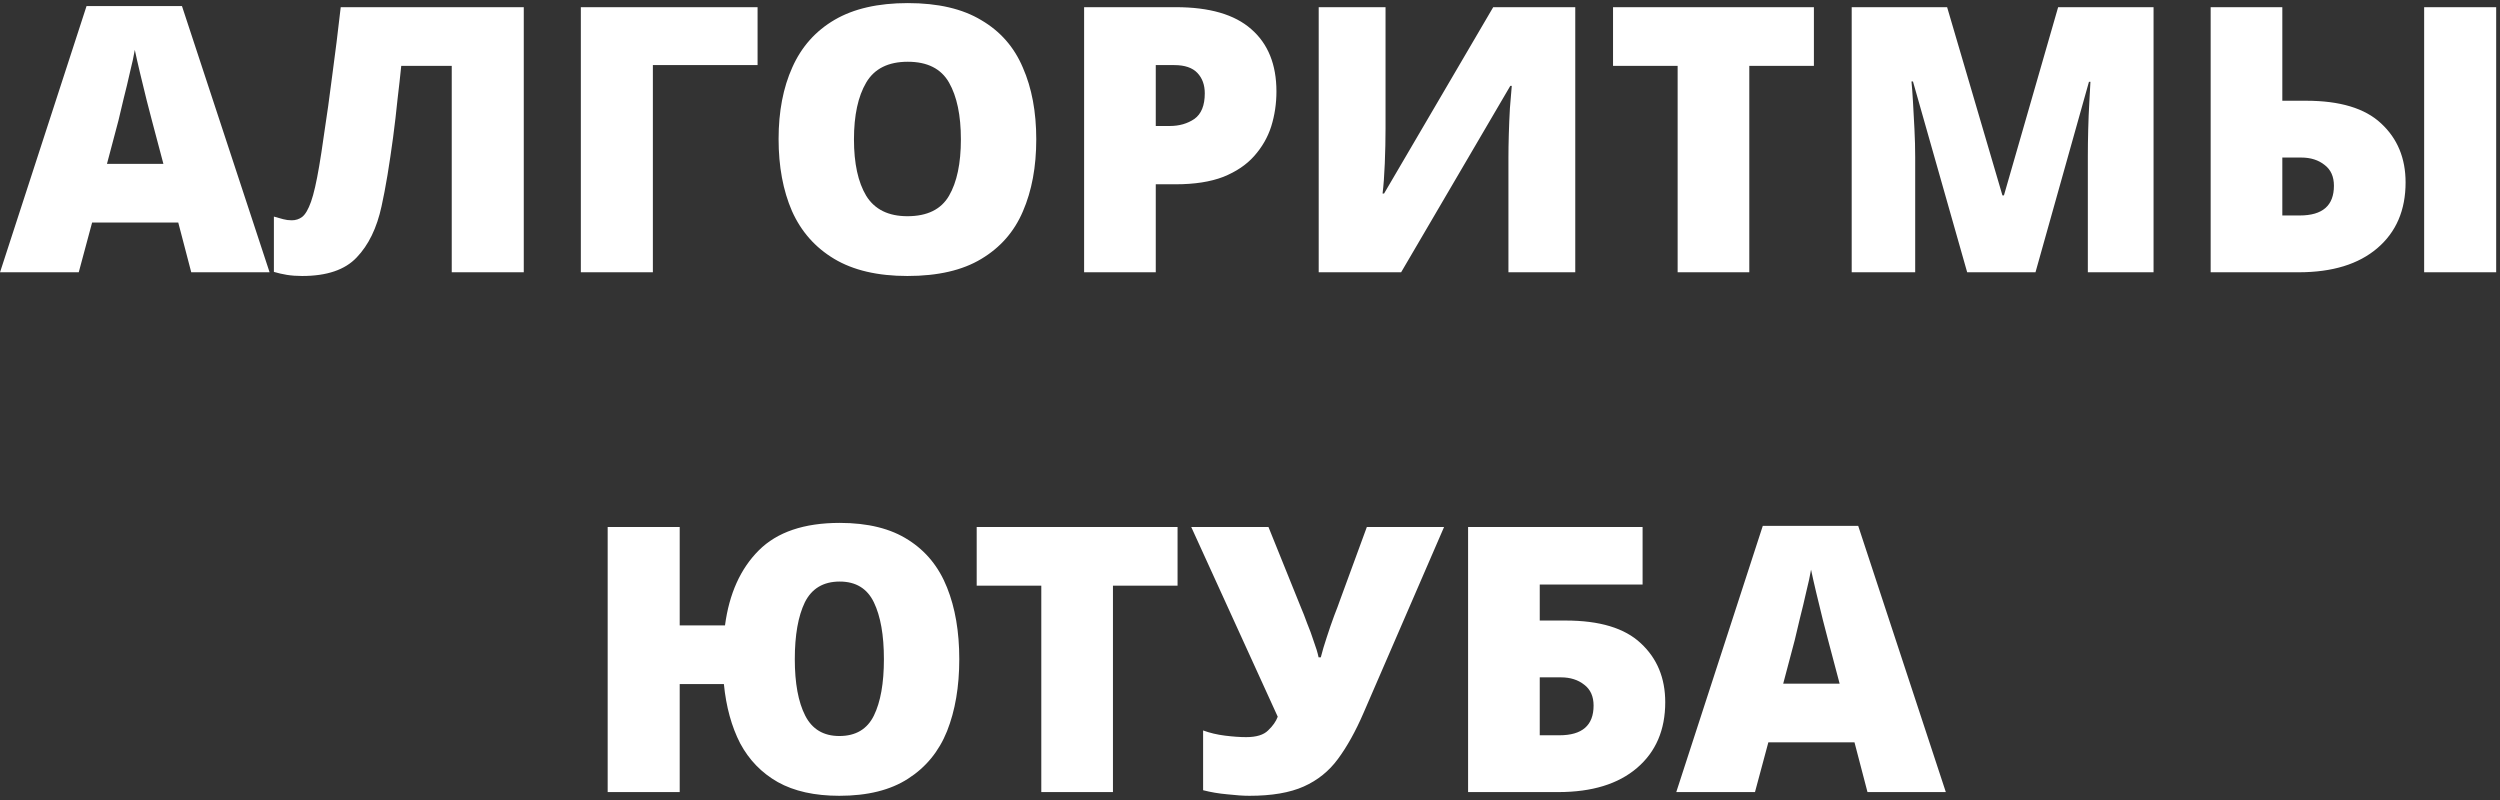 <?xml version="1.0" encoding="UTF-8"?> <svg xmlns="http://www.w3.org/2000/svg" width="303" height="97" viewBox="0 0 303 97" fill="none"><rect x="0" y="0" width="303" height="97" fill="#333333" stroke="none"/> <path d="M23.179 33L21.604 26.97H11.164L9.544 33H0.004L10.489 0.735H22.054L32.674 33H23.179ZM18.409 14.595C18.259 14.025 18.049 13.215 17.779 12.165C17.509 11.085 17.239 9.975 16.969 8.835C16.699 7.695 16.489 6.765 16.339 6.045C16.219 6.765 16.024 7.665 15.754 8.745C15.514 9.825 15.259 10.89 14.989 11.94C14.749 12.99 14.539 13.875 14.359 14.595L12.964 19.86H19.804L18.409 14.595ZM63.481 33H54.751V7.98H48.631C48.511 9.18 48.361 10.53 48.181 12.03C48.031 13.53 47.851 15.075 47.641 16.665C47.431 18.225 47.206 19.74 46.966 21.21C46.726 22.65 46.486 23.91 46.246 24.99C45.676 27.63 44.671 29.7 43.231 31.2C41.821 32.7 39.616 33.45 36.616 33.45C35.956 33.45 35.341 33.405 34.771 33.315C34.231 33.225 33.706 33.105 33.196 32.955V26.25C33.616 26.37 33.991 26.475 34.321 26.565C34.651 26.655 34.996 26.7 35.356 26.7C35.836 26.7 36.256 26.565 36.616 26.295C37.006 25.995 37.366 25.38 37.696 24.45C38.026 23.52 38.356 22.08 38.686 20.13C38.836 19.29 39.046 17.91 39.316 15.99C39.616 14.07 39.931 11.805 40.261 9.195C40.621 6.555 40.966 3.78 41.296 0.87H63.481V33ZM91.818 0.87V7.89H79.128V33H70.398V0.87H91.818ZM125.595 16.89C125.595 20.22 125.055 23.13 123.975 25.62C122.925 28.08 121.245 30 118.935 31.38C116.655 32.76 113.67 33.45 109.98 33.45C106.38 33.45 103.425 32.76 101.115 31.38C98.805 30 97.095 28.065 95.985 25.575C94.905 23.085 94.365 20.175 94.365 16.845C94.365 13.515 94.92 10.62 96.03 8.16C97.14 5.67 98.85 3.75 101.16 2.4C103.47 1.05 106.425 0.375 110.025 0.375C113.685 0.375 116.655 1.065 118.935 2.445C121.245 3.795 122.925 5.715 123.975 8.205C125.055 10.665 125.595 13.56 125.595 16.89ZM103.5 16.89C103.5 19.8 103.995 22.08 104.985 23.73C106.005 25.38 107.67 26.205 109.98 26.205C112.38 26.205 114.06 25.38 115.02 23.73C115.98 22.08 116.46 19.8 116.46 16.89C116.46 13.98 115.98 11.685 115.02 10.005C114.06 8.325 112.395 7.485 110.025 7.485C107.655 7.485 105.975 8.325 104.985 10.005C103.995 11.685 103.5 13.98 103.5 16.89ZM142.509 0.87C146.589 0.87 149.634 1.755 151.644 3.525C153.684 5.295 154.704 7.815 154.704 11.085C154.704 12.555 154.494 13.965 154.074 15.315C153.654 16.635 152.964 17.835 152.004 18.915C151.074 19.965 149.829 20.805 148.269 21.435C146.709 22.035 144.789 22.335 142.509 22.335H140.079V33H131.394V0.87H142.509ZM142.329 7.89H140.079V15.27H141.789C142.929 15.27 143.919 14.985 144.759 14.415C145.599 13.815 146.019 12.78 146.019 11.31C146.019 10.29 145.719 9.465 145.119 8.835C144.519 8.205 143.589 7.89 142.329 7.89ZM159.827 0.87H167.927V15.585C167.927 16.905 167.897 18.315 167.837 19.815C167.777 21.285 167.687 22.5 167.567 23.46H167.747L180.977 0.87H190.922V33H182.822V19.095C182.822 18.285 182.837 17.355 182.867 16.305C182.897 15.225 182.942 14.16 183.002 13.11C183.092 12.06 183.167 11.16 183.227 10.41H183.047L169.817 33H159.827V0.87ZM212.015 33H203.33V7.98H195.5V0.87H219.845V7.98H212.015V33ZM238.421 33L231.851 9.87H231.671C231.731 10.47 231.791 11.28 231.851 12.3C231.911 13.32 231.971 14.43 232.031 15.63C232.091 16.8 232.121 17.94 232.121 19.05V33H224.426V0.87H235.991L242.696 23.685H242.876L249.446 0.87H261.011V33H253.046V18.915C253.046 17.895 253.061 16.815 253.091 15.675C253.121 14.505 253.166 13.41 253.226 12.39C253.286 11.34 253.331 10.515 253.361 9.915H253.181L246.701 33H238.421ZM267.932 33V0.87H276.617V12.21H279.497C283.607 12.21 286.637 13.125 288.587 14.955C290.567 16.785 291.557 19.17 291.557 22.11C291.557 25.47 290.417 28.125 288.137 30.075C285.857 32.025 282.677 33 278.597 33H267.932ZM293.807 33V0.87H302.537V33H293.807ZM278.732 26.115C281.492 26.115 282.872 24.915 282.872 22.515C282.872 21.405 282.497 20.565 281.747 19.995C280.997 19.395 280.052 19.095 278.912 19.095H276.617V26.115H278.732ZM116.265 79.89C116.265 83.22 115.77 86.13 114.78 88.62C113.79 91.08 112.215 93 110.055 94.38C107.925 95.76 105.15 96.45 101.73 96.45C98.73 96.45 96.24 95.895 94.26 94.785C92.31 93.675 90.795 92.115 89.715 90.105C88.665 88.065 88.005 85.665 87.735 82.905H82.38V96H73.65V63.87H82.38V75.795H87.87C88.38 71.955 89.745 68.925 91.965 66.705C94.185 64.485 97.455 63.375 101.775 63.375C105.195 63.375 107.97 64.065 110.1 65.445C112.23 66.795 113.79 68.715 114.78 71.205C115.77 73.665 116.265 76.56 116.265 79.89ZM96.33 79.89C96.33 82.8 96.75 85.08 97.59 86.73C98.43 88.38 99.81 89.205 101.73 89.205C103.71 89.205 105.105 88.38 105.915 86.73C106.725 85.08 107.13 82.8 107.13 79.89C107.13 76.98 106.725 74.685 105.915 73.005C105.105 71.325 103.725 70.485 101.775 70.485C99.795 70.485 98.385 71.325 97.545 73.005C96.735 74.685 96.33 76.98 96.33 79.89ZM134.89 96H126.205V70.98H118.375V63.87H142.72V70.98H134.89V96ZM165.257 86.415C164.297 88.635 163.262 90.495 162.152 91.995C161.072 93.465 159.692 94.575 158.012 95.325C156.332 96.075 154.142 96.45 151.442 96.45C150.692 96.45 149.792 96.39 148.742 96.27C147.722 96.18 146.747 96.015 145.817 95.775V88.53C146.627 88.83 147.512 89.04 148.472 89.16C149.432 89.28 150.287 89.34 151.037 89.34C152.267 89.34 153.152 89.07 153.692 88.53C154.262 87.99 154.652 87.435 154.862 86.865L144.377 63.87H153.737L157.697 73.68C157.907 74.16 158.147 74.775 158.417 75.525C158.717 76.245 158.987 76.98 159.227 77.73C159.497 78.45 159.692 79.095 159.812 79.665H160.082C160.262 78.945 160.502 78.135 160.802 77.235C161.102 76.305 161.402 75.435 161.702 74.625C162.032 73.785 162.257 73.185 162.377 72.825L165.662 63.87H175.022L165.257 86.415ZM177.932 96V63.87H199.082V70.845H186.617V75.21H189.767C193.877 75.21 196.907 76.125 198.857 77.955C200.837 79.785 201.827 82.17 201.827 85.11C201.827 88.47 200.687 91.125 198.407 93.075C196.127 95.025 192.947 96 188.867 96H177.932ZM189.002 89.115C191.762 89.115 193.142 87.915 193.142 85.515C193.142 84.405 192.767 83.565 192.017 82.995C191.267 82.395 190.322 82.095 189.182 82.095H186.617V89.115H189.002ZM226.339 96L224.764 89.97H214.324L212.704 96H203.164L213.649 63.735H225.214L235.834 96H226.339ZM221.569 77.595C221.419 77.025 221.209 76.215 220.939 75.165C220.669 74.085 220.399 72.975 220.129 71.835C219.859 70.695 219.649 69.765 219.499 69.045C219.379 69.765 219.184 70.665 218.914 71.745C218.674 72.825 218.419 73.89 218.149 74.94C217.909 75.99 217.699 76.875 217.519 77.595L216.124 82.86H222.964L221.569 77.595Z" fill="white"></path> </svg> 